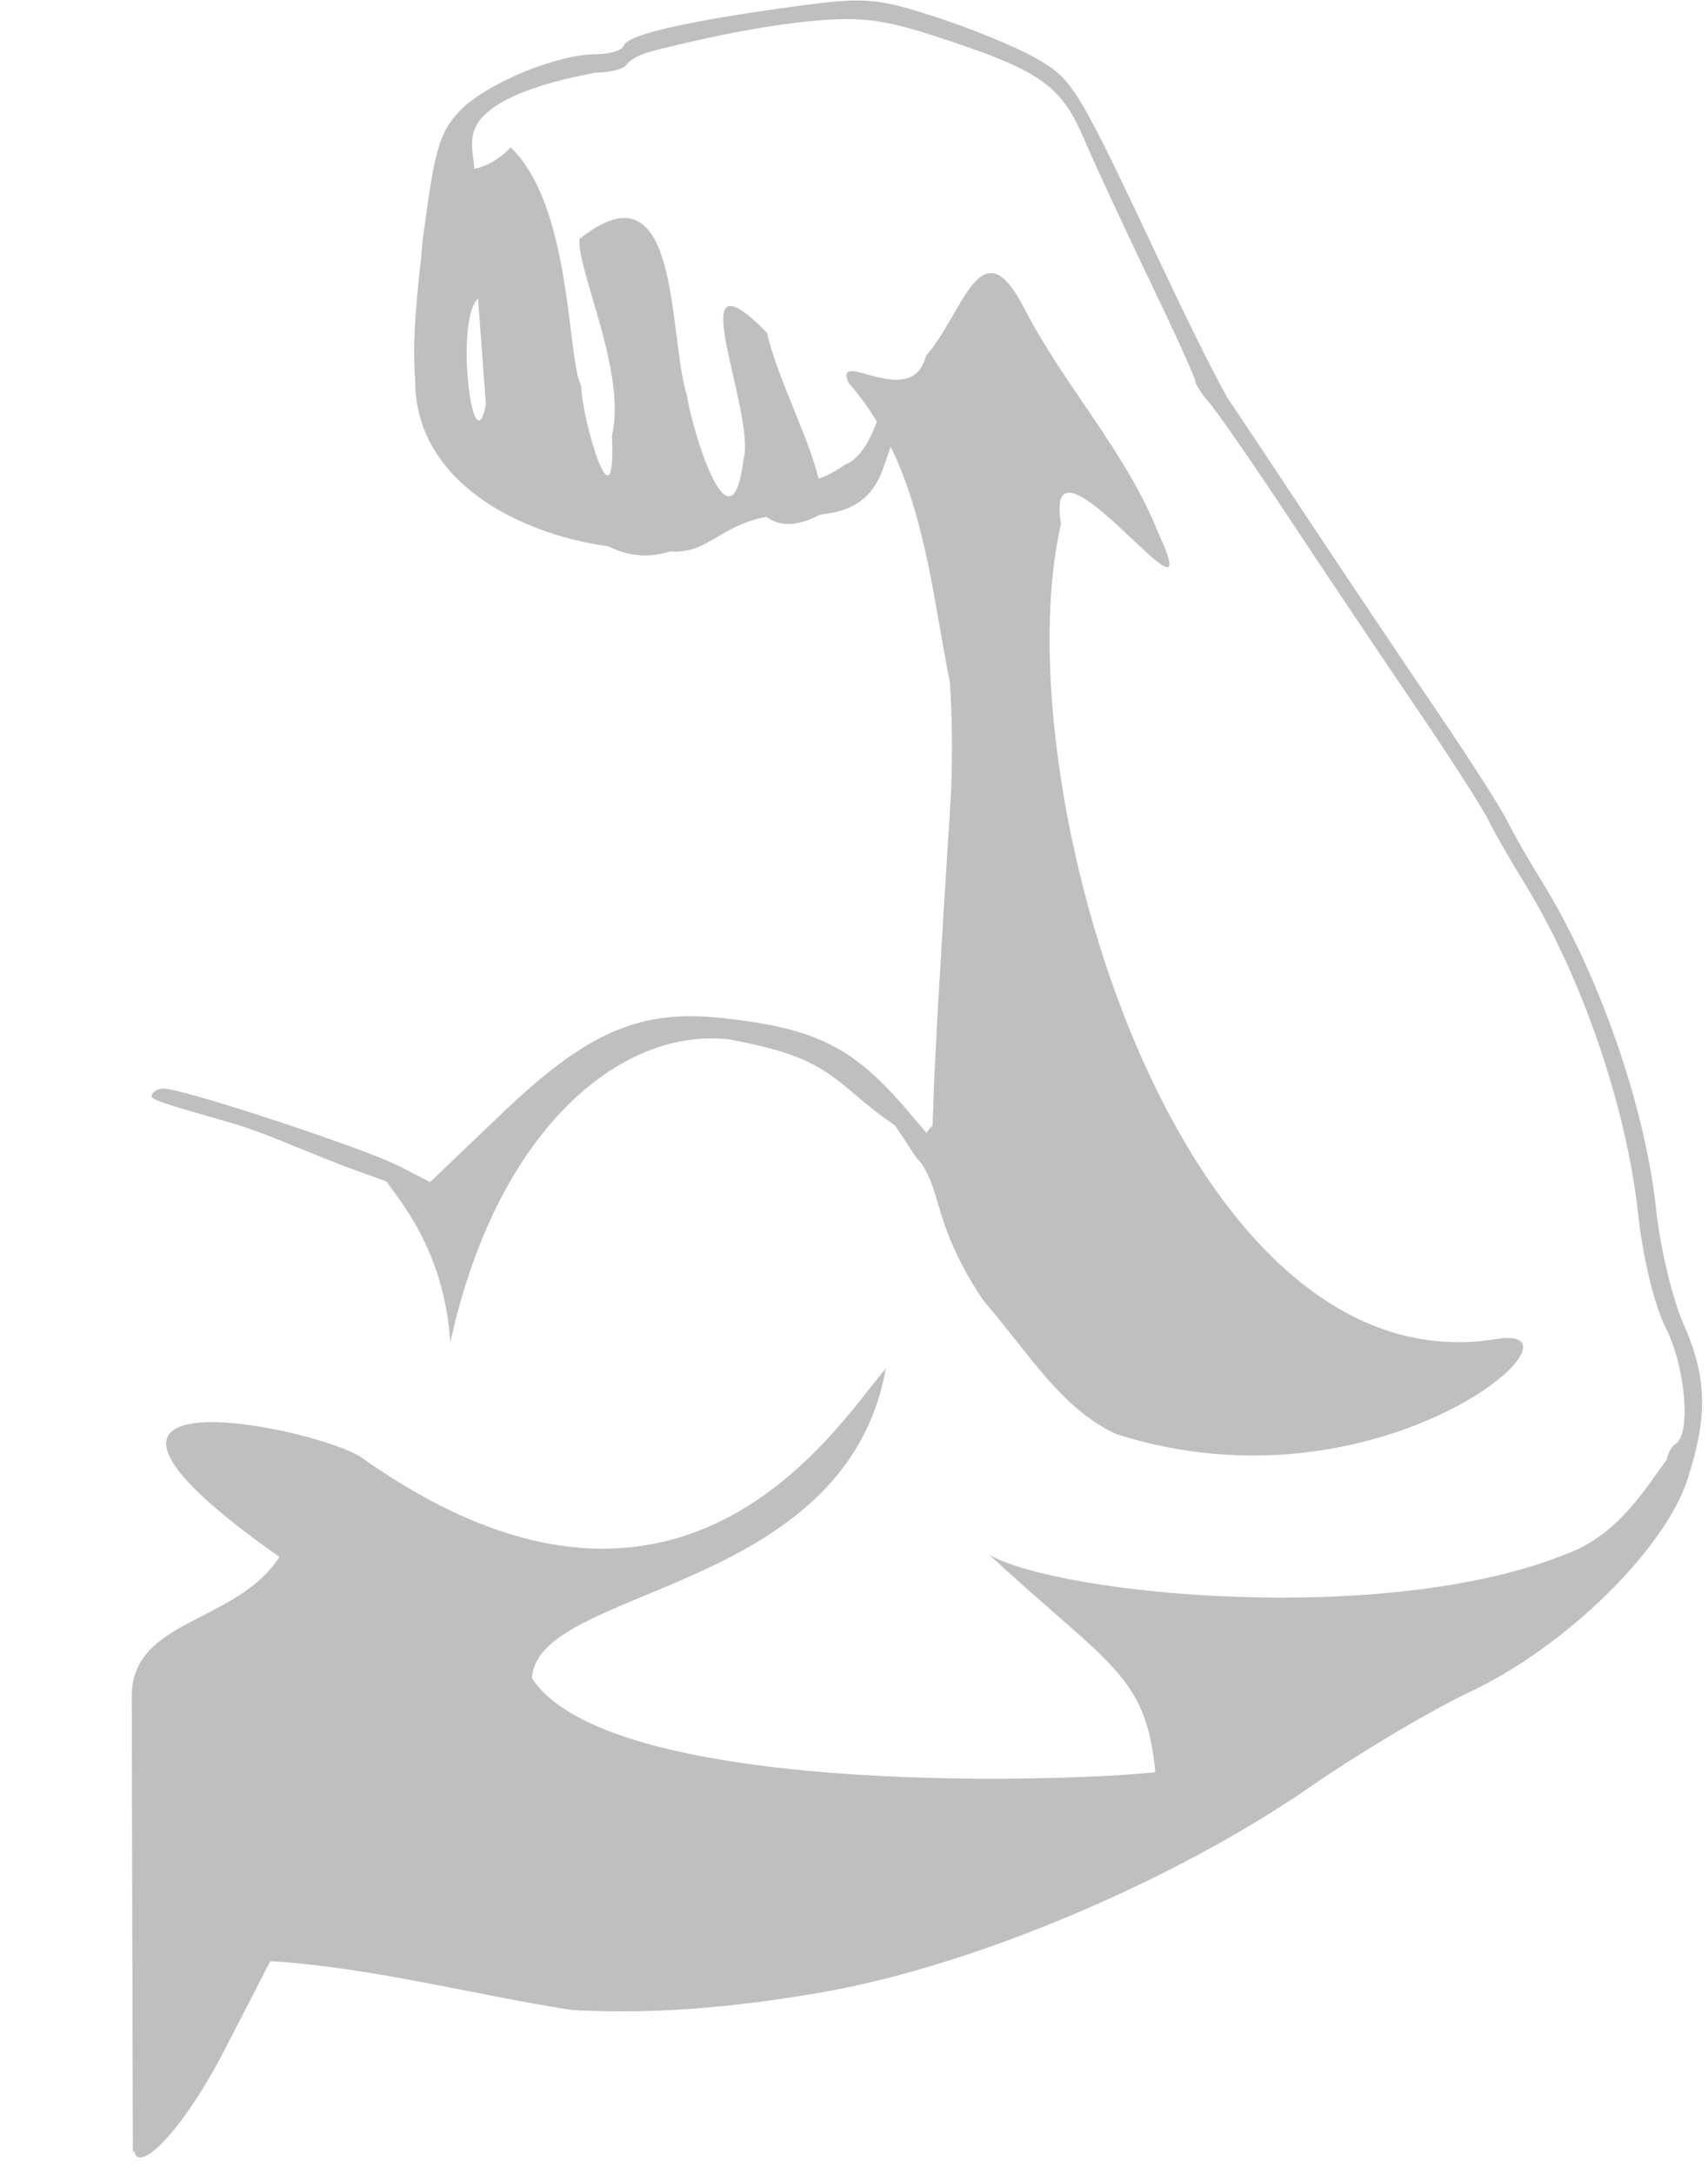 <?xml version="1.0" encoding="UTF-8"?><svg xmlns="http://www.w3.org/2000/svg" xmlns:xlink="http://www.w3.org/1999/xlink" height="402.7" preserveAspectRatio="xMidYMid meet" version="1.0" viewBox="-23.4 -2.1 316.4 402.7" width="316.4" zoomAndPan="magnify"><g id="change1_1"><path d="m134.82-1.999c-2.828 0.042-6.11 0.419-10.906 1.069-19.813 2.687-31.04 5.26-31.702 7.217-0.314 0.927-2.623 1.662-5.132 1.657-7.311-0.008-20.455 5.435-25.287 10.478-3.523 3.678-4.606 6.8-6.415 20.529-0.346 2.082-0.585 4.208-0.748 6.362-0.018 0.231-0.038 0.464-0.054 0.695-1.081 9.331-1.549 16.484-1.069 22.079-0.005 0.067 0.005 0.144 0 0.214-0.052 18.907 19.436 28.57 35.765 30.793 4.246 2.125 7.952 2.003 11.44 0.962 3.607 0.191 5.451-0.698 9.463-3.101 2.815-1.686 5.53-2.796 8.393-3.315 2.887 2.221 6.725 1.337 9.997-0.428 6.22-0.578 9.781-3.233 11.654-8.607l1.39-3.956c6.513 13.419 8.097 29.251 10.959 43.731 0.423 6.355 0.449 12.679 0.267 19.032-0.208 4.107-0.51 8.842-0.909 14.916-0.376 5.728-0.682 11.258-1.016 16.787-0.162 2.677-0.341 5.485-0.481 7.912-0.117 2.017-0.236 4.023-0.321 6.041-0.018 0.41-0.039 0.82-0.056 1.23-0.154 2.926-0.377 6.921-0.428 8.393l-0.268 7.752c-0.335 0.255-0.727 0.657-1.123 1.337l-3.261-3.849c-10.168-12.012-17.024-15.507-34.375-17.428-15.405-1.706-25.098 2.445-41.005 17.642l-13.312 12.724-5.72-2.94c-6.295-3.258-40.038-14.381-43.624-14.381-1.25 0-2.245 0.693-2.245 1.497 0 0.804 7.463 2.73 14.755 4.865 6.535 1.934 11.937 4.557 21.224 8.126 3.722 1.356 5.436 1.946 7.538 2.727 1.905 2.989 10.658 12.339 11.815 29.778 8.948-40.718 32.567-58.45 51.75-56.08 4.359 0.856 3.822 0.767 6.469 1.39 13.032 3.175 14.589 8.119 24.11 14.488 2.944 4.22 3.865 6.141 4.705 6.789 4.135 5.676 2.361 11.664 11.655 25.608 9.032 10.535 14.456 20.019 24.645 24.806 49.271 15.811 89.908-20.769 70.408-17.589-58.831 9.593-91.645-103.21-80.619-151.03-3.523-20.954 28.245 23.757 18.07 1.818-6.009-15.217-17.676-27.575-24.966-41.913-8.041-15.414-11.118 1.098-18.124 8.981-2.613 10.457-17.235-1.767-14.327 5.025 2.004 2.264 3.716 4.652 5.239 7.164-0.782 2.079-2.613 6.752-5.987 8.019-1.743 1.264-3.313 2.035-4.811 2.566-1.874-7.805-7.643-18.658-9.569-27.051-16.704-17.017-1.969 14.624-4.331 23.469-2.299 18.471-9.607-5.602-10.478-11.815-3.561-11.062-1.038-44.102-19.887-29.029-0.711 5.269 8.799 24.824 5.988 36.407 0.78 18.443-5.501-2.482-5.721-9.249-2.612-4.853-1.631-33.206-13.044-44.105-2 2.13-4.684 3.645-6.736 3.956-0.044-0.609-0.084-1.254-0.214-2.138-0.588-4.007 0.116-6.177 2.727-8.393 4.897-4.134 14.246-6.174 19.888-7.271 2.69 0 5.315-0.67 5.827-1.497 0.511-0.827 2.486-1.909 4.384-2.406 1.898-0.496 16.723-4.365 29.403-5.613 9.244-0.91 13.596-0.397 22.935 2.62 19.731 6.375 23.67 9.043 28.013 19.192 2.136 4.991 7.654 16.874 12.243 26.41 4.588 9.536 8.339 17.812 8.339 18.39 0 0.579 1.167 2.416 2.62 4.063 1.453 1.647 8.237 11.462 15.076 21.812 6.839 10.35 17.44 26.132 23.522 35.07 6.083 8.939 11.995 18.177 13.151 20.529 1.157 2.352 4.029 7.356 6.362 11.12 10.796 17.418 19.153 41.703 21.331 61.854 0.864 7.998 3.045 16.917 5.079 20.903 3.708 7.267 4.755 19.783 1.818 21.598-0.759 0.469-1.382 1.663-1.604 2.887-3.52 4.606-8.705 13.839-18.498 17.428-33.58 13.655-94.347 7.555-107.03 0.161 22.494 20.8 29.042 22.189 30.793 40.31-20.107 2.066-101.64 4.018-115.48-17.428 0.938-17.098 58.076-15.339 65.543-57.364-9.15 10.653-38.105 58.284-97.085 16.519-7.708-5.458-66.987-18.008-15.236 18.391-8.056 12.45-27.414 11.372-27.372 25.928l0.214 84.415c0.087-0.122 0.18-0.25 0.267-0.374 0.457 4.327 8.399-2.462 16.947-19.085l8.233-15.985h0.535c18.688 1.24 36.927 6.153 55.386 9.035 8.232 0.438 16.458 0.278 24.645-0.428 0.332-0.023 0.681-0.08 1.016-0.104 0.979-0.091 1.962-0.162 2.94-0.267 0.475-0.044 0.962-0.105 1.444-0.16 4.935-0.534 10.195-1.279 16.092-2.299 28.041-4.852 65.23-20.517 90.882-38.278 8.978-6.216 22.242-14.078 29.457-17.482 17.572-8.289 35.957-26.315 40.149-39.294 3.813-11.806 3.622-18.922-0.802-28.922-2.022-4.571-4.272-14.096-5.025-21.17-2.028-19.048-10.62-43.678-21.224-60.785-2.332-3.764-5.205-8.768-6.361-11.12-1.157-2.352-7.069-11.591-13.151-20.529-6.083-8.938-16.659-24.72-23.523-35.07-6.864-10.35-13.533-20.358-14.809-22.24-1.276-1.882-6.706-12.659-12.029-23.95-16.378-34.744-16.875-35.608-24.164-39.668-3.737-2.081-12.056-5.466-18.498-7.538-6.69-2.151-10.096-3.014-14.809-2.941l3e-3 -0.003zm-69.662 55.225l1.453 19.636c-2.403 11.893-5.827-15.762-1.453-19.636z" fill="#bfbfbf"/></g></svg>